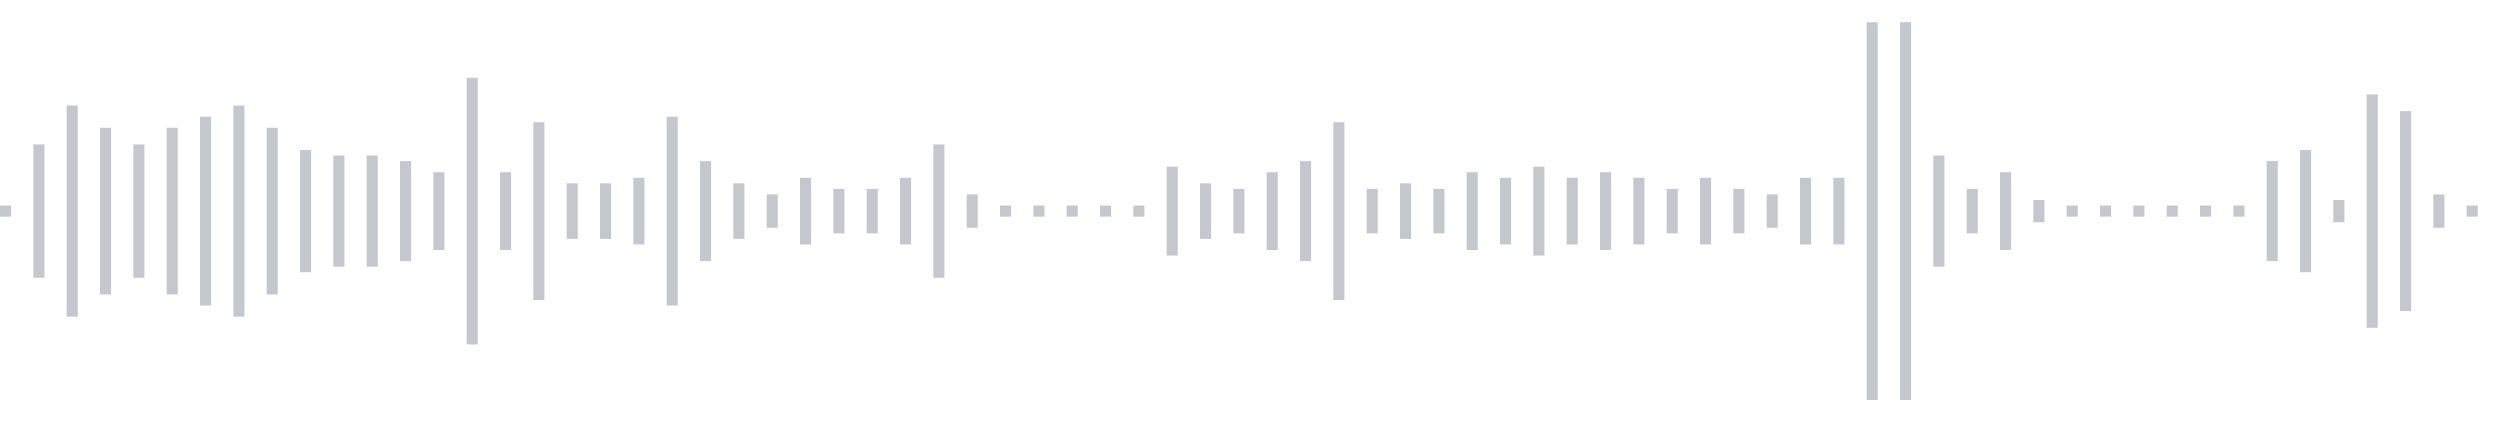 <svg xmlns="http://www.w3.org/2000/svg" xmlns:xlink="http://www.w3/org/1999/xlink" viewBox="0 0 225 38" preserveAspectRatio="none" width="100%" height="100%" fill="#C4C8CE"><g id="waveform-5b0f6649-6eb1-4020-aeef-9a3632516c5e"><rect x="0" y="18.5" width="1" height="1"/><rect x="3" y="13.0" width="1" height="12"/><rect x="6" y="9.5" width="1" height="19"/><rect x="9" y="11.5" width="1" height="15"/><rect x="12" y="13.0" width="1" height="12"/><rect x="15" y="11.5" width="1" height="15"/><rect x="18" y="10.5" width="1" height="17"/><rect x="21" y="9.5" width="1" height="19"/><rect x="24" y="11.5" width="1" height="15"/><rect x="27" y="13.5" width="1" height="11"/><rect x="30" y="14.0" width="1" height="10"/><rect x="33" y="14.0" width="1" height="10"/><rect x="36" y="14.5" width="1" height="9"/><rect x="39" y="15.5" width="1" height="7"/><rect x="42" y="7.0" width="1" height="24"/><rect x="45" y="15.5" width="1" height="7"/><rect x="48" y="11.0" width="1" height="16"/><rect x="51" y="16.5" width="1" height="5"/><rect x="54" y="16.5" width="1" height="5"/><rect x="57" y="16.0" width="1" height="6"/><rect x="60" y="10.5" width="1" height="17"/><rect x="63" y="14.5" width="1" height="9"/><rect x="66" y="16.5" width="1" height="5"/><rect x="69" y="17.5" width="1" height="3"/><rect x="72" y="16.0" width="1" height="6"/><rect x="75" y="17.0" width="1" height="4"/><rect x="78" y="17.0" width="1" height="4"/><rect x="81" y="16.0" width="1" height="6"/><rect x="84" y="13.0" width="1" height="12"/><rect x="87" y="17.5" width="1" height="3"/><rect x="90" y="18.5" width="1" height="1"/><rect x="93" y="18.5" width="1" height="1"/><rect x="96" y="18.5" width="1" height="1"/><rect x="99" y="18.5" width="1" height="1"/><rect x="102" y="18.5" width="1" height="1"/><rect x="105" y="15.0" width="1" height="8"/><rect x="108" y="16.5" width="1" height="5"/><rect x="111" y="17.0" width="1" height="4"/><rect x="114" y="15.5" width="1" height="7"/><rect x="117" y="14.5" width="1" height="9"/><rect x="120" y="11.0" width="1" height="16"/><rect x="123" y="17.0" width="1" height="4"/><rect x="126" y="16.5" width="1" height="5"/><rect x="129" y="17.0" width="1" height="4"/><rect x="132" y="15.5" width="1" height="7"/><rect x="135" y="16.0" width="1" height="6"/><rect x="138" y="15.0" width="1" height="8"/><rect x="141" y="16.0" width="1" height="6"/><rect x="144" y="15.5" width="1" height="7"/><rect x="147" y="16.0" width="1" height="6"/><rect x="150" y="17.0" width="1" height="4"/><rect x="153" y="16.0" width="1" height="6"/><rect x="156" y="17.0" width="1" height="4"/><rect x="159" y="17.5" width="1" height="3"/><rect x="162" y="16.0" width="1" height="6"/><rect x="165" y="16.0" width="1" height="6"/><rect x="168" y="2.0" width="1" height="34"/><rect x="171" y="2.0" width="1" height="34"/><rect x="174" y="14.0" width="1" height="10"/><rect x="177" y="17.0" width="1" height="4"/><rect x="180" y="15.5" width="1" height="7"/><rect x="183" y="18.0" width="1" height="2"/><rect x="186" y="18.5" width="1" height="1"/><rect x="189" y="18.5" width="1" height="1"/><rect x="192" y="18.5" width="1" height="1"/><rect x="195" y="18.5" width="1" height="1"/><rect x="198" y="18.5" width="1" height="1"/><rect x="201" y="18.5" width="1" height="1"/><rect x="204" y="14.5" width="1" height="9"/><rect x="207" y="13.5" width="1" height="11"/><rect x="210" y="18.0" width="1" height="2"/><rect x="213" y="8.5" width="1" height="21"/><rect x="216" y="10.0" width="1" height="18"/><rect x="219" y="17.5" width="1" height="3"/><rect x="222" y="18.5" width="1" height="1"/></g></svg>

